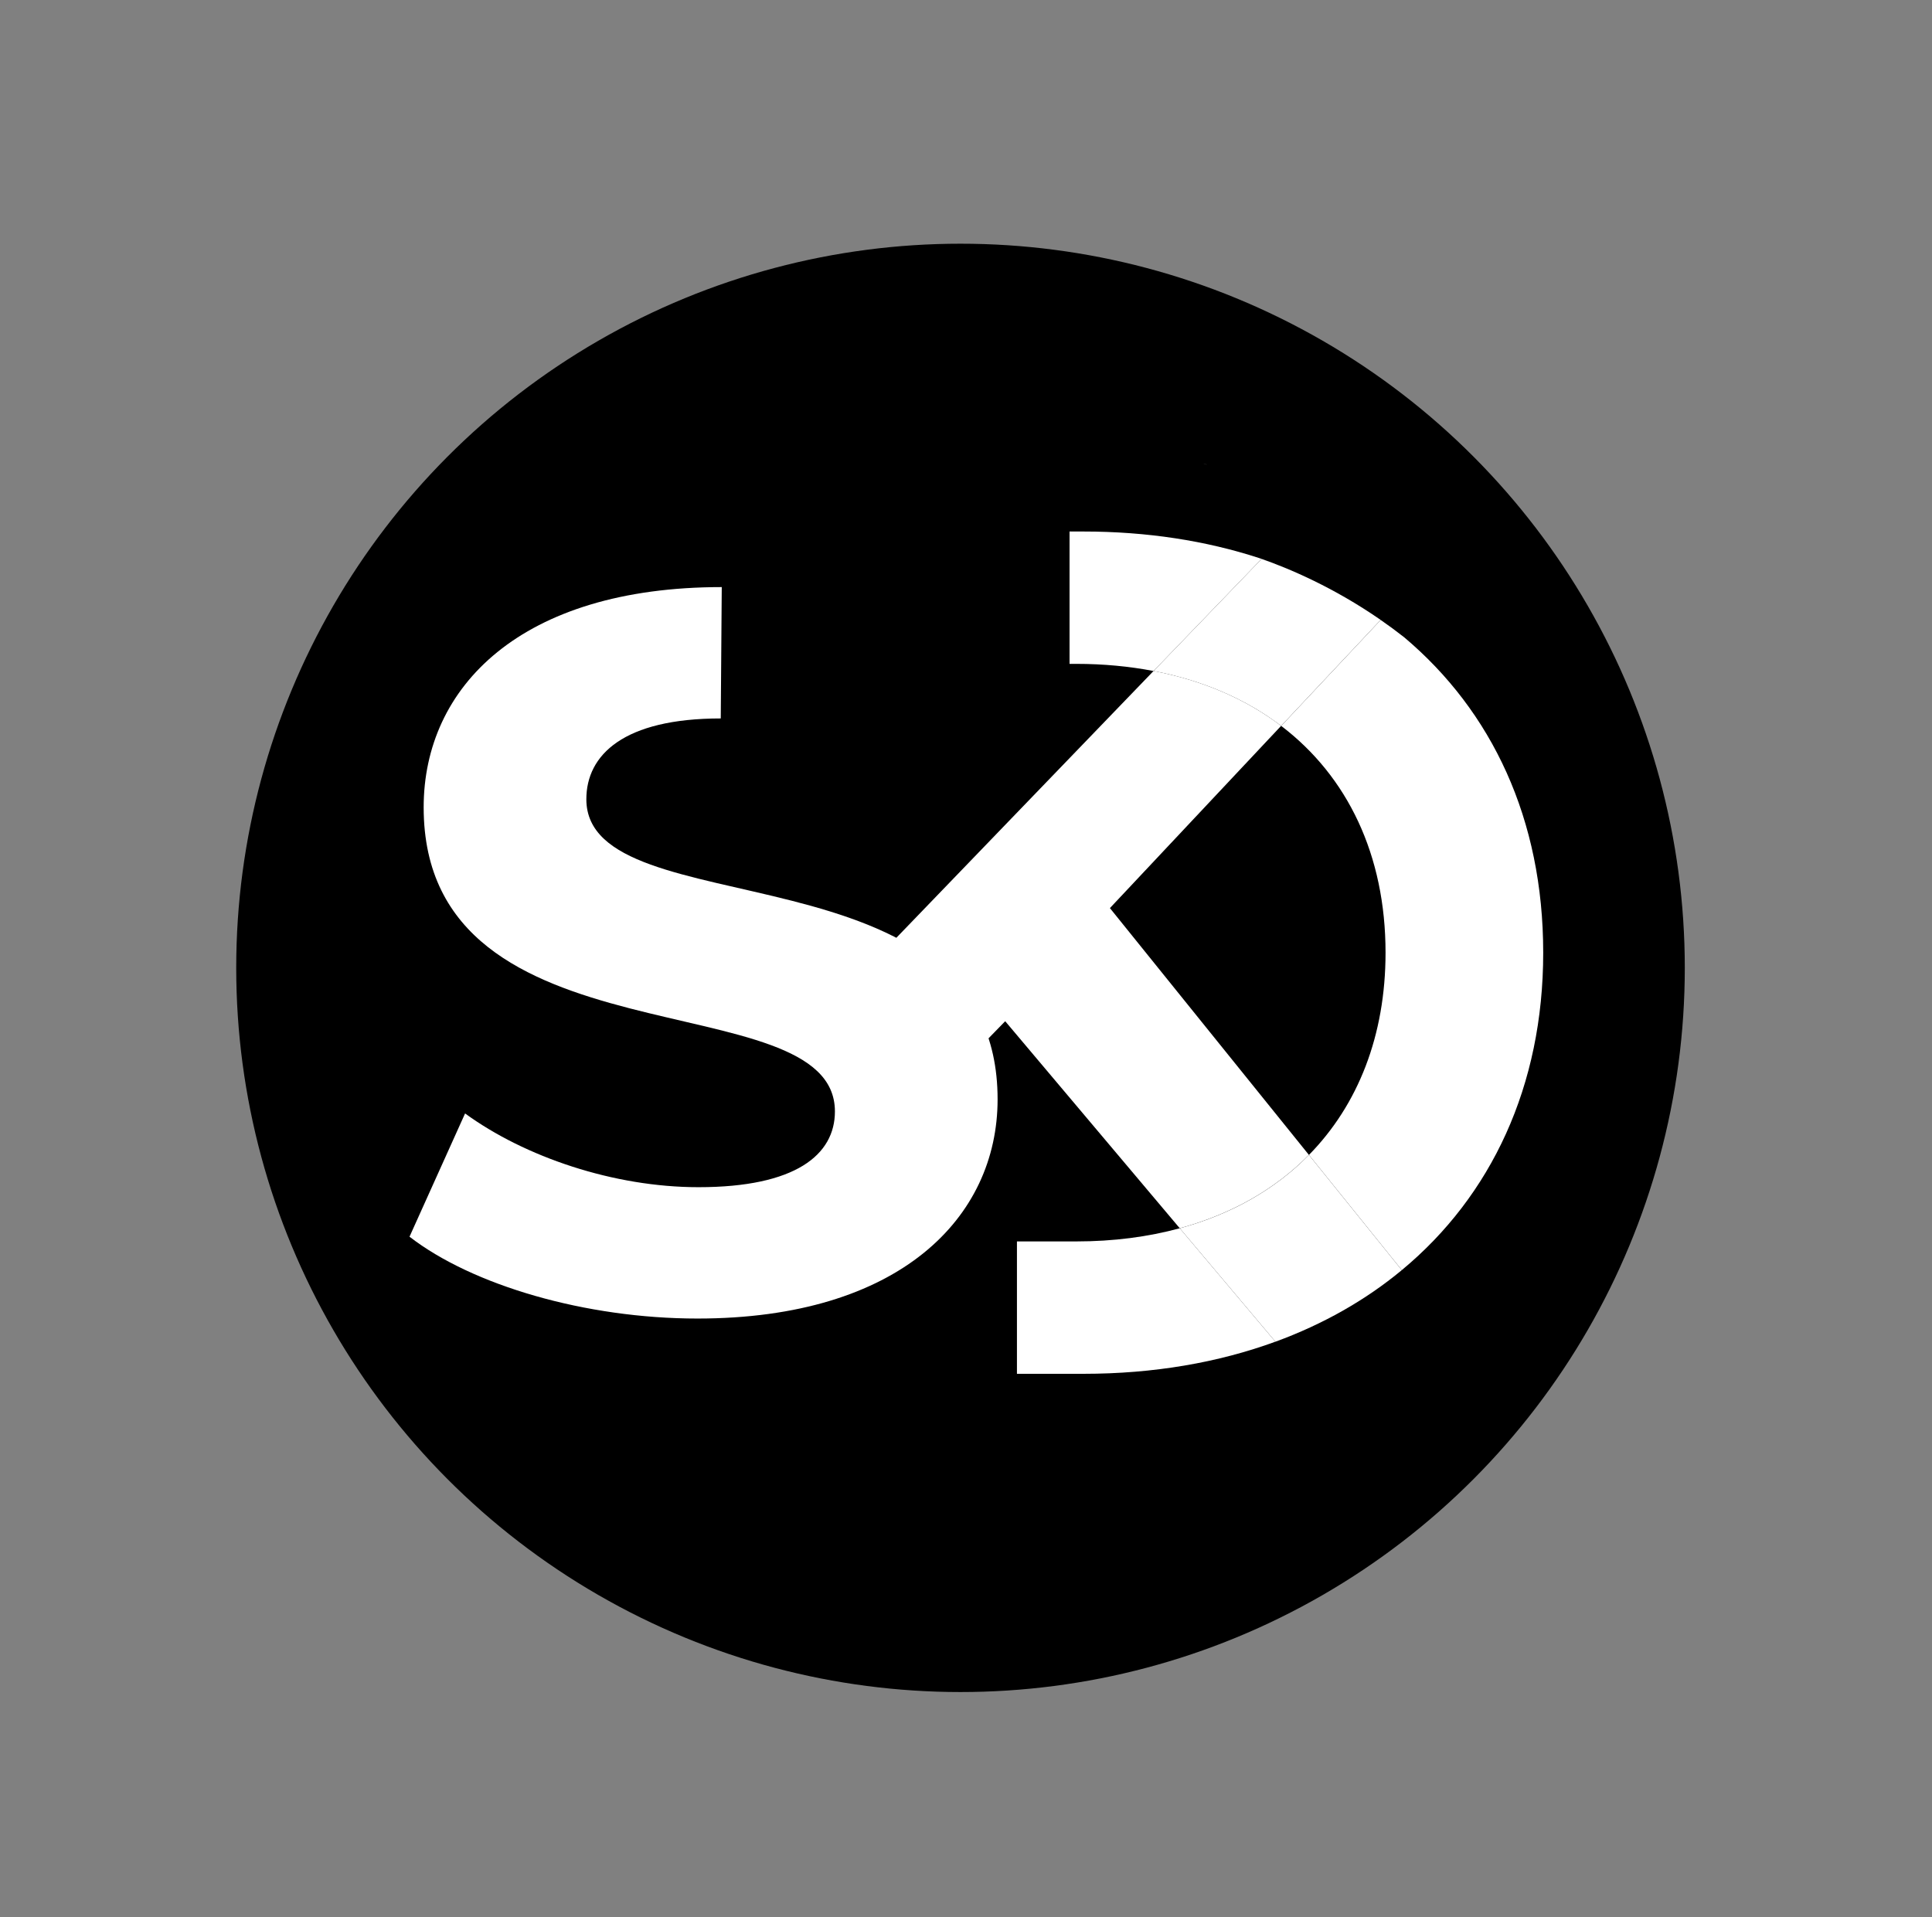 <?xml version="1.0" encoding="UTF-8"?><svg id="a" xmlns="http://www.w3.org/2000/svg" viewBox="0 0 731.92 726.42"><rect x="0" y="0" width="731.92" height="726.42" fill="#808080" stroke="none"/><defs><style>.b{fill:#fff;}.c{fill:none;}</style></defs><circle cx="363.88" cy="366.73" r="274.39"/><path class="c" d="M517.15,366.9c0-47.3-18.44-85.47-50.59-109.94l-82.99,88.35,96.45,119.64c23.77-24.21,37.13-57.82,37.13-98.06Z"/><path class="c" d="M291.99,442.09h0l6.6,45.56h39.91v19.25h28.74c18.07,0,34.86-2.22,50.19-6.39l-84.61-100.36-40.83,41.94Z"/><path class="c" d="M367.24,226.9h-3.23v17.6h-95.94v127.65l136.66-141.79c-11.77-2.25-24.28-3.46-37.49-3.46Z"/><path class="b" d="M485.35,275.03c-13.29-10.11-29.58-17.21-48.33-20.8l-106.82,110.83v73.31l18.69-18.65,31.92-32.78,66.13,78.45c19.65-5.34,36.2-14.83,48.93-27.79l-75.39-93.52,64.87-69.06Z"/><path class="b" d="M485.35,275.03c25.14,19.12,39.55,48.96,39.55,85.93,0,31.45-10.44,57.72-29.02,76.65l35.18,43.64c33.85-28.06,53.57-69.71,53.57-120.28s-19.4-91.49-52.72-119.54c-2.96-2.32-5.92-4.5-8.85-6.53l-37.71,40.15Z"/><path class="b" d="M407.72,470.39h-22.46v50.15h25.2c26.64,0,51.08-4.26,72.72-12.17l-36.23-42.98c-11.98,3.26-25.1,4.99-39.23,4.99Z"/><path class="b" d="M407.72,251.54c10.32,0,20.1,.94,29.3,2.7l40.93-42.47c-.34-.12-.69-.24-1.02-.35-20.07-6.53-42.37-10.03-66.48-10.03h-5.26v50.16h2.52Z"/><path class="b" d="M523.06,234.89c-18-12.48-34.99-19.58-45.11-23.12l-40.93,42.47c18.75,3.59,35.04,10.69,48.33,20.8l37.71-40.15Z"/><path class="b" d="M495.88,437.61c-12.72,12.96-29.28,22.45-48.93,27.79l36.23,42.98c18.04-6.6,34.13-15.73,47.88-27.13l-35.18-43.64Z"/><path class="b" d="M457.12,176c-.44-.15-.88-.29-1.32-.43,.42,.14,.86,.3,1.3,.45l.02-.02Z"/><path class="b" d="M273.04,272.22c-36.75,0-50.91,13.78-50.91,30.62,0,49.38,155.8,15.31,155.8,113.69,0,44.79-37.13,83.07-113.69,83.07-42.49,0-85.36-12.63-109.1-31.01l21.05-46.7c22.59,16.46,56.27,27.94,88.43,27.94,36.75,0,51.68-12.25,51.68-28.71,0-50.15-155.8-15.69-155.8-115.22,0-45.55,36.75-83.45,112.93-83.45l-.38,49.76Z"/></svg>